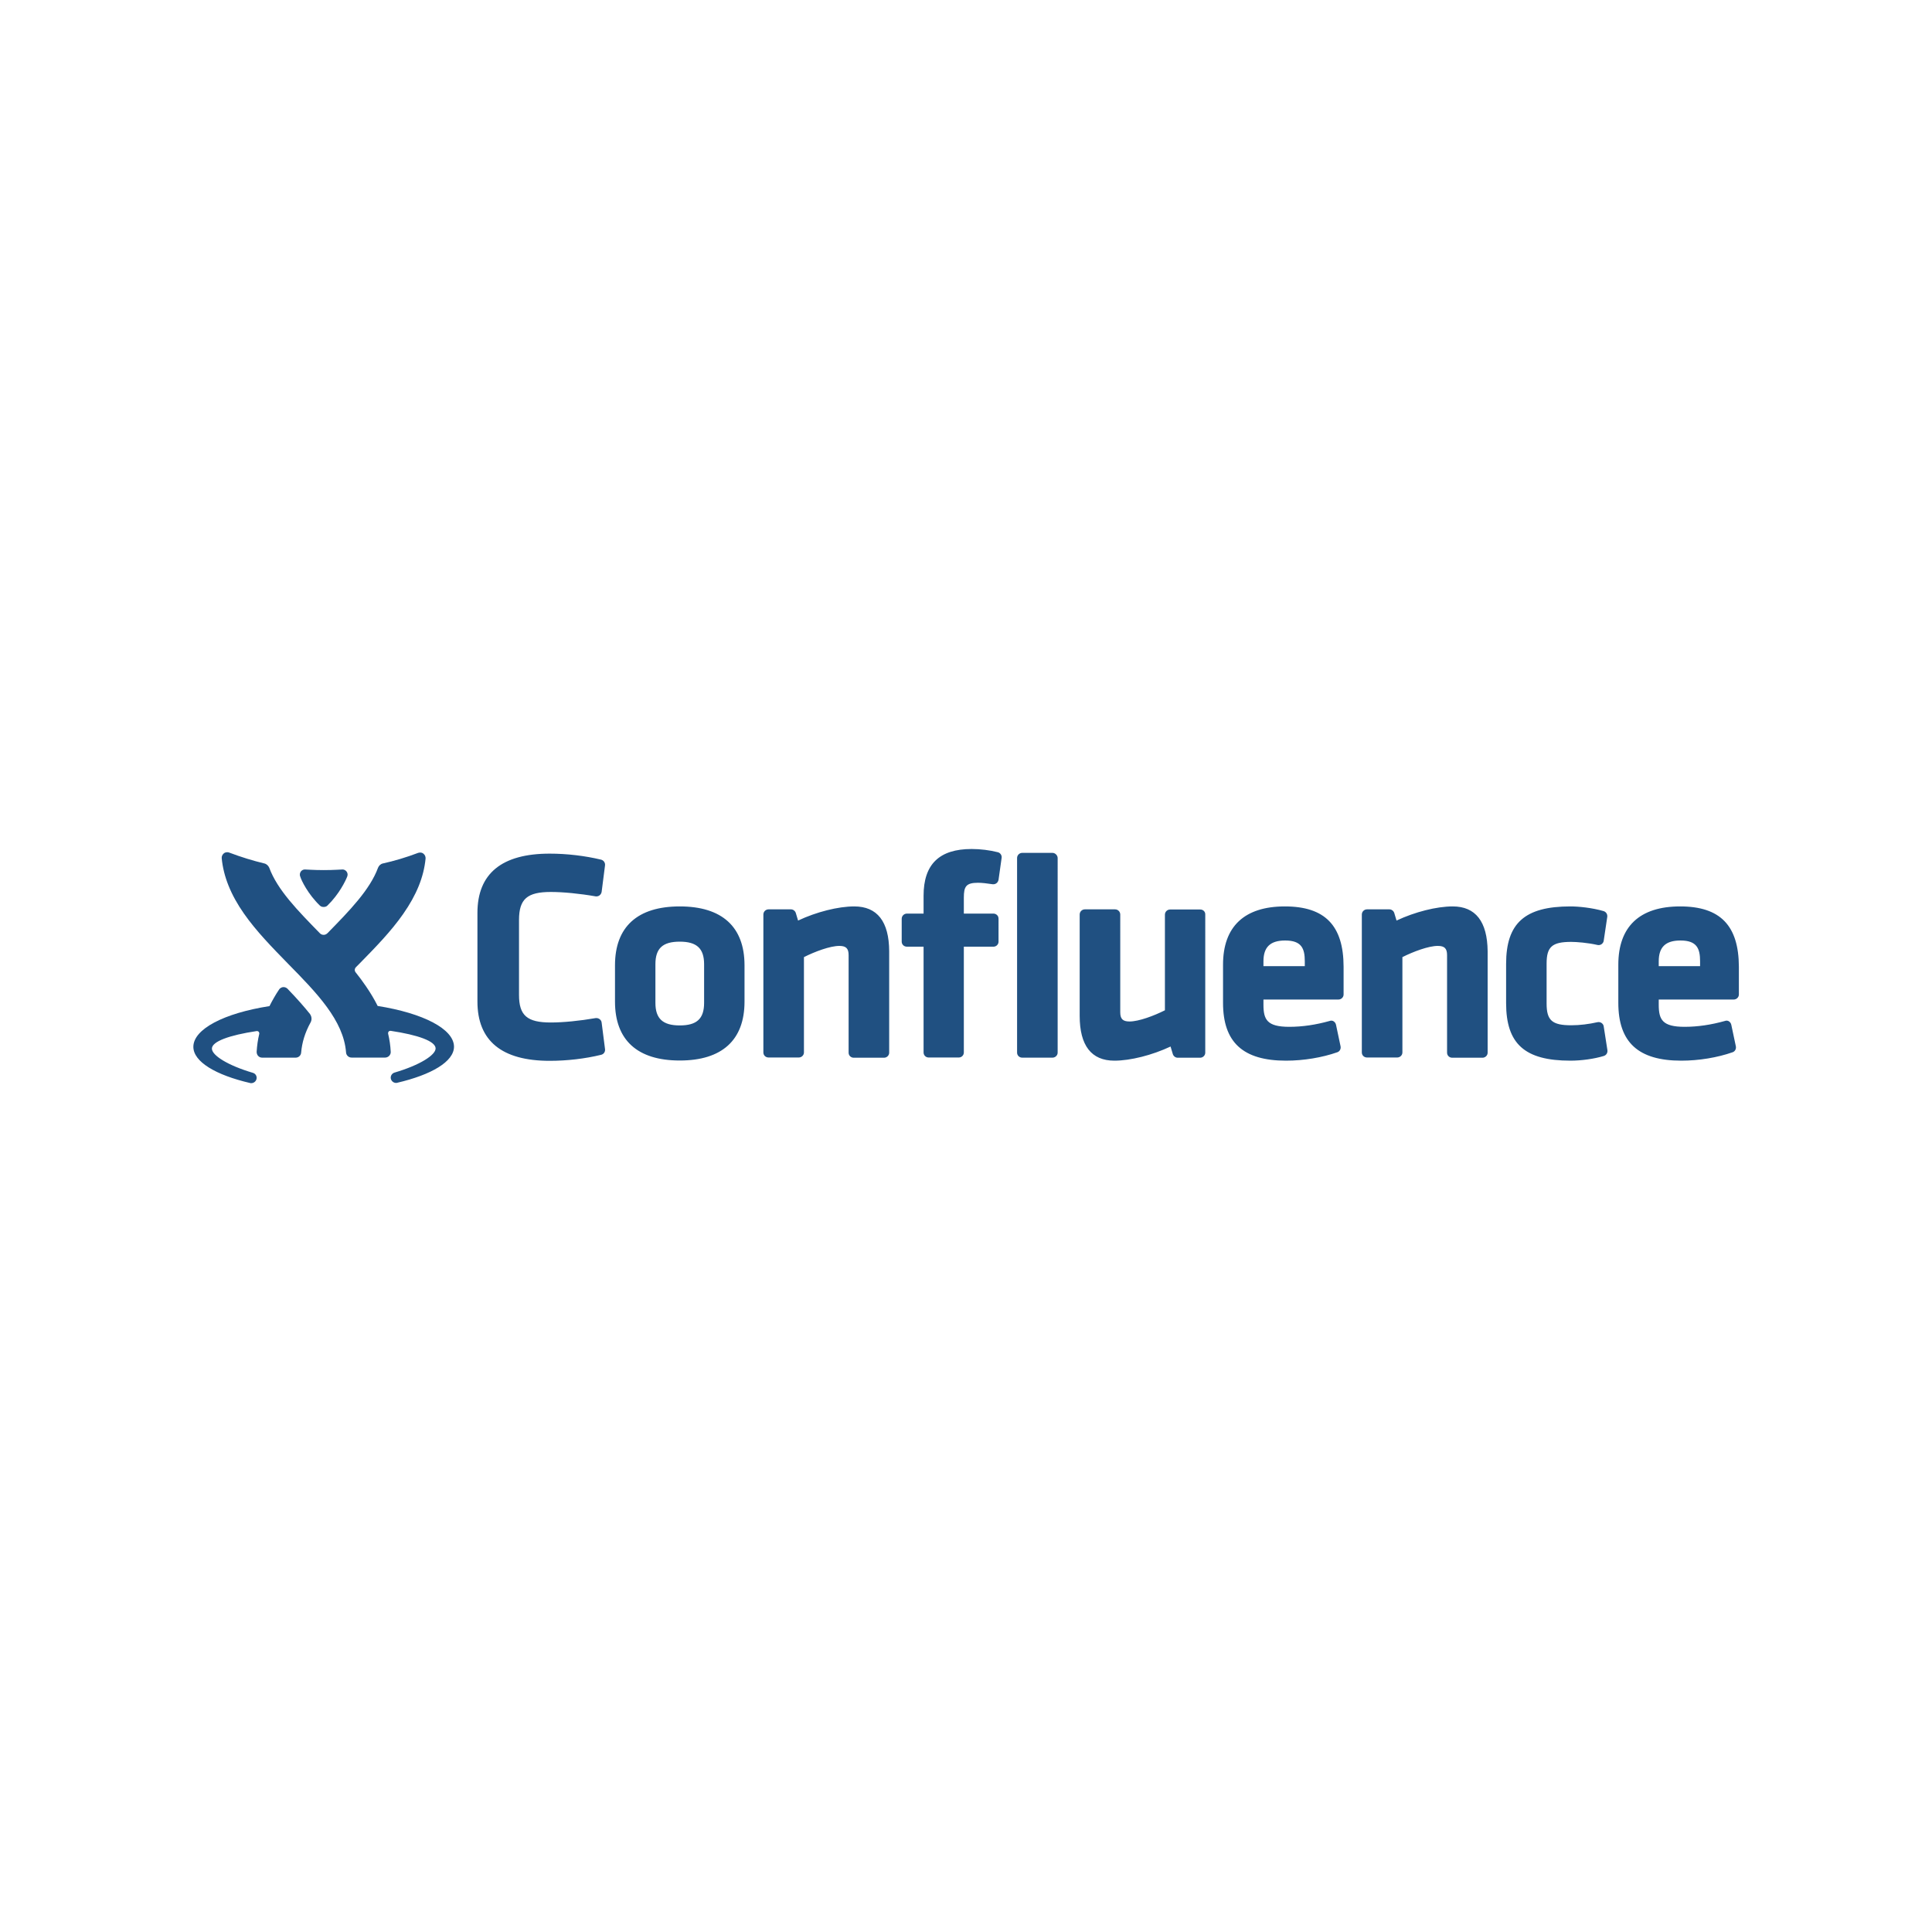 <?xml version="1.0" encoding="utf-8"?>
<!-- Generator: Adobe Illustrator 19.0.0, SVG Export Plug-In . SVG Version: 6.00 Build 0)  -->
<svg version="1.1" id="Conf_-_Blue" xmlns="http://www.w3.org/2000/svg" xmlns:xlink="http://www.w3.org/1999/xlink" x="0px"
	 y="0px" width="2500px" height="2500px" viewBox="1122 -1185.5 2500 2500" style="enable-background:new 1122 -1185.5 2500 2500;"
	 xml:space="preserve">
<style type="text/css">
	.st0{fill:#205081;}
</style>
<g>
	<path class="st0" d="M2001.6-12.6c-54.8,0-83.8,26.5-83.8,76.2v47c0,49.8,29,76.2,83.8,76.2s83.8-26.5,83.8-76.2v-47
		C2085.4,13.9,2056.4-12.6,2001.6-12.6L2001.6-12.6z M1970.1,62.2c0-20.6,9.5-29.2,31.5-29.2s31.5,8.8,31.5,29.2v50
		c0,20.6-9.5,29.2-31.5,29.2s-31.5-8.8-31.5-29.2V62.2z M2227.4-12.6c-20.8,0-48.9,7.1-72.7,18.3l-2.9-9.7c-0.8-2.7-3.4-4.8-6.3-4.8
		h-29c-3.6,0-6.7,2.9-6.7,6.7v178.5c0,3.6,2.9,6.5,6.7,6.5h39.1c3.6,0,6.7-2.9,6.7-6.5V53c14.1-7.1,33.8-14.5,45.8-14.5
		c8.8,0,12,3.4,12,12v126.2c0,3.6,2.9,6.5,6.7,6.5h39.1c3.6,0,6.7-2.9,6.7-6.5V45.4C2272.4,7,2257.2-12.6,2227.4-12.6L2227.4-12.6z
		 M2413.3-82.7c-10.5-2.7-22.7-4.2-34-4.2c-41.8,0-62.2,19.7-62.2,60.5v23.1h-21.6c-3.6,0-6.7,2.9-6.7,6.7V33c0,3.6,2.9,6.5,6.7,6.5
		h21.6v136.9c0,3.6,2.9,6.5,6.5,6.5h39.1c3.6,0,6.5-2.9,6.5-6.5V39.5h38.4c3.4,0,6.3-2.7,6.5-6.1V3.8c0-2.1-0.4-3.6-1.7-5
		c-1.3-1.3-2.9-2.1-4.8-2.1h-38.4v-20.6c0-14.3,2.7-19.3,18.3-19.3c4.8,0,12,0.8,18.9,1.9c1.7,0.2,3.6-0.2,5-1.3
		c1.5-1.1,2.3-2.7,2.7-4.4l4-28.4C2418.6-78.7,2416.4-81.9,2413.3-82.7z M2483.9-81.9h-39.1c-3.6,0-6.7,2.9-6.7,6.7v251.8
		c0,3.6,2.9,6.5,6.7,6.5h39.1c3.6,0,6.7-2.9,6.7-6.5V-75.2C2490.6-78.7,2487.4-81.9,2483.9-81.9z M2675.2-8.6h-39.1
		c-3.6,0-6.7,2.9-6.7,6.7v123.7c-14.1,7.1-33.8,14.5-45.8,14.5c-8.8,0-12-3.4-12-12V-2.1c0-3.6-2.9-6.7-6.7-6.7h-39.1
		c-3.6,0-6.7,2.9-6.7,6.7V129c0,38.4,15.1,58,44.9,58c20.8,0,48.9-7.1,72.7-18.3l2.9,9.7c0.8,2.7,3.4,4.8,6.3,4.8h29
		c3.6,0,6.7-2.9,6.7-6.5V-1.8C2681.9-5.6,2679-8.6,2675.2-8.6L2675.2-8.6z M2784.6-12.6c-52.3,0-80,26-80,75.4v49.4
		c0,51,25.8,74.8,81.5,74.8c22.7,0,46.8-4,66.4-10.9c3.2-1.1,4.8-4.4,4.2-7.6l-5.9-27.9c-0.4-1.9-1.5-3.4-2.9-4.4
		c-1.5-1.1-3.6-1.3-5.3-0.6c-17.9,5-35.1,7.6-52.3,7.6c-28.6,0-33.4-9.2-33.4-28.6v-6.7h97c3.6,0,6.7-2.9,6.7-6.5V65.4
		C2860.5,12.2,2836.5-12.6,2784.6-12.6L2784.6-12.6z M2756.9,64.7v-6.3c0-18.5,9-26.9,28.1-26.9c21.2,0,25.4,10.3,25.4,26.9v6.3
		H2756.9z M3001.8-12.6c-20.8,0-48.9,7.1-72.7,18.3l-2.9-9.7c-0.8-2.7-3.4-4.8-6.3-4.8h-29c-3.6,0-6.7,2.9-6.7,6.7v178.5
		c0,3.6,2.9,6.5,6.7,6.5h39.1c3.6,0,6.7-2.9,6.7-6.5V53c14.1-7.1,33.8-14.5,45.8-14.5c8.8,0,12,3.4,12,12v126.2
		c0,3.6,2.9,6.5,6.7,6.5h39.1c3.6,0,6.7-2.9,6.7-6.5V45.4C3046.6,7,3031.4-12.6,3001.8-12.6z M3197.2,142.7
		c-0.2-1.9-1.3-3.4-2.7-4.4c-1.5-1.1-3.4-1.5-5.3-1.1c-11.1,2.5-22.9,4-34,4c-24.8,0-31.9-6.3-31.9-28.1V61.4
		c0-21.8,7.1-28.1,31.9-28.1c6.7,0,21.4,1.1,34,4c1.9,0.4,3.8,0,5.3-1.1c1.5-1.1,2.5-2.7,2.7-4.4l4.6-30.9c0.4-3.4-1.5-6.3-4.6-7.4
		c-15.1-4.4-32.6-6.1-43.1-6.1c-59,0-83.2,21.6-83.2,74.4v50.8c0,52.7,24.2,74.4,83.2,74.4c14.3,0,30.9-2.3,43.3-6.1
		c3.2-1.1,5-4,4.6-7.4L3197.2,142.7L3197.2,142.7z M3296.1-12.6c-52.3,0-80,26-80,75.4v49.4c0,51,25.8,74.8,81.5,74.8
		c22.7,0,46.8-4,66.4-10.9c3.2-1.1,4.8-4.4,4.2-7.6l-5.9-27.9c-0.4-1.9-1.5-3.4-2.9-4.4c-1.5-1.1-3.6-1.3-5.3-0.6
		c-17.9,5-35.1,7.6-52.3,7.6c-28.6,0-33.4-9.2-33.4-28.6v-6.7h97c3.6,0,6.7-2.9,6.7-6.5V65.4C3371.9,12.2,3348-12.6,3296.1-12.6z
		 M3268.4,64.7v-6.3c0-18.5,9-26.9,28.1-26.9c21.2,0,25.4,10.3,25.4,26.9v6.3H3268.4z M1834.8-31.3c15.8,0,37.4,2.1,58,5.7
		c1.7,0.2,3.6-0.2,5-1.3c1.5-1.1,2.3-2.7,2.7-4.4l4.4-34.4c0.4-3.4-1.7-6.5-5-7.4c-20.8-5-44.3-7.8-66.6-7.8
		c-62,0-93.5,25.8-93.5,76.7v114.7c0,50.8,31.5,76.7,93.5,76.7c22.3,0,45.8-2.7,66.6-7.8c3.4-0.8,5.5-4,5-7.4l-4.4-34.4
		c-0.2-1.9-1.3-3.4-2.7-4.4c-1.5-1.1-3.4-1.5-5-1.3c-20.6,3.6-42.2,5.7-58,5.7c-30.7,0-41.2-9-41.2-35.7V4.7
		C1793.7-22.2,1804.2-31.3,1834.8-31.3z"/>
	<g>
		<path class="st0" d="M1610.7,116.2c-4.2-8.4-9.2-16.8-15.1-25.4c-4.2-6.1-8.6-12.2-13.4-18.1c-1.9-2.3-1.1-5.3,0.4-6.7l4.4-4.4
			c20.2-20.6,41-41.8,56.9-64.7c17-24.4,26.5-47.5,28.8-71.4c0.2-2.3-0.8-4.8-2.7-6.3c-1.3-1.1-2.7-1.5-4.4-1.5
			c-0.8,0-1.7,0.2-2.5,0.4c-15.5,5.9-31.1,10.5-45.6,13.7c-2.9,0.6-5.3,2.9-6.3,5.5c-10.5,28.6-37.2,55.9-65.1,84.4
			c-1.1,1.1-2.7,2.5-5.3,2.5s-4.2-1.3-5.3-2.5c-27.9-28.6-54.6-55.7-65.1-84.4c-1.1-2.5-3.4-4.8-6.3-5.5c-14.3-3.4-30-8.2-45.6-14.1
			c-0.8-0.4-1.7-0.4-2.5-0.4c-1.5,0-3.2,0.4-4.4,1.5c-1.9,1.5-2.9,4-2.7,6.3c2.3,23.7,11.8,47.3,28.8,71.6
			c16,22.9,36.8,44.1,56.9,64.7c37.2,37.8,72,73.5,75.2,114.9c0.2,3.8,3.4,6.7,7.1,6.7h43.5c1.9,0,3.8-0.8,5.3-2.3
			c1.3-1.5,2.1-3.4,1.9-5.3c-0.4-7.8-1.5-15.5-3.4-23.5v-0.6c0-1.7,1.3-2.9,2.9-2.9h0.4c35.5,5.3,58,13.4,58.2,22.7
			c0,8.6-20.2,21.6-53.1,31.3c-2.9,0.8-5,3.6-5,6.5c0,3.8,3.2,6.9,6.9,6.9c0.6,0,1.1,0,1.5-0.2c44.1-10.3,73.5-27.3,73.5-46.8
			C1709.2,146,1669.8,125.6,1610.7,116.2L1610.7,116.2z M1494,93.9c-0.8-0.8-2.7-2.1-5-2.1c-3.2,0-5.3,2.1-5.9,3.2
			c-4.8,7.1-8.8,14.3-12.4,21.4c-59,9.2-98.5,29.8-98.5,52.7c0,19.3,29,36.5,73.3,46.8c0.4,0.2,1.1,0.2,1.7,0.2
			c3.8,0,6.9-3.2,6.9-6.9c0-3.2-2.1-5.7-5-6.5c-32.8-9.7-52.9-22.7-52.9-31.3c0-9.2,22.5-17.4,58-22.7h0.4c1.7,0,2.9,1.3,2.9,2.9
			v0.6c-1.9,7.8-2.9,15.5-3.4,23.3c0,1.9,0.6,4,1.9,5.3c1.3,1.5,3.2,2.3,5.3,2.3h43.3c3.8,0,6.9-2.9,7.1-6.7
			c1.1-12.8,4.8-25.4,12.2-38.9c2.5-4.6,0.6-9-0.8-10.9C1515.8,117.5,1507,107.4,1494,93.9L1494,93.9z"/>
		<path class="st0" d="M1535.8-13.8c1.7,1.7,3.6,1.9,5,1.9c1.3,0,3.4-0.2,5-1.9c15.3-14.9,23.5-32.3,25.4-37.2
			c0.2-0.6,0.6-1.5,0.6-2.7c0-3.8-3.2-6.7-6.5-6.7c-2.7,0-10.7,0.8-24.4,0.8s-21.6-0.8-24.4-0.8c-3.4,0-6.5,2.7-6.5,6.7
			c0,1.1,0.2,1.9,0.6,2.7C1512-46.2,1520.4-28.7,1535.8-13.8L1535.8-13.8z"/>
	</g>
</g>
</svg>
